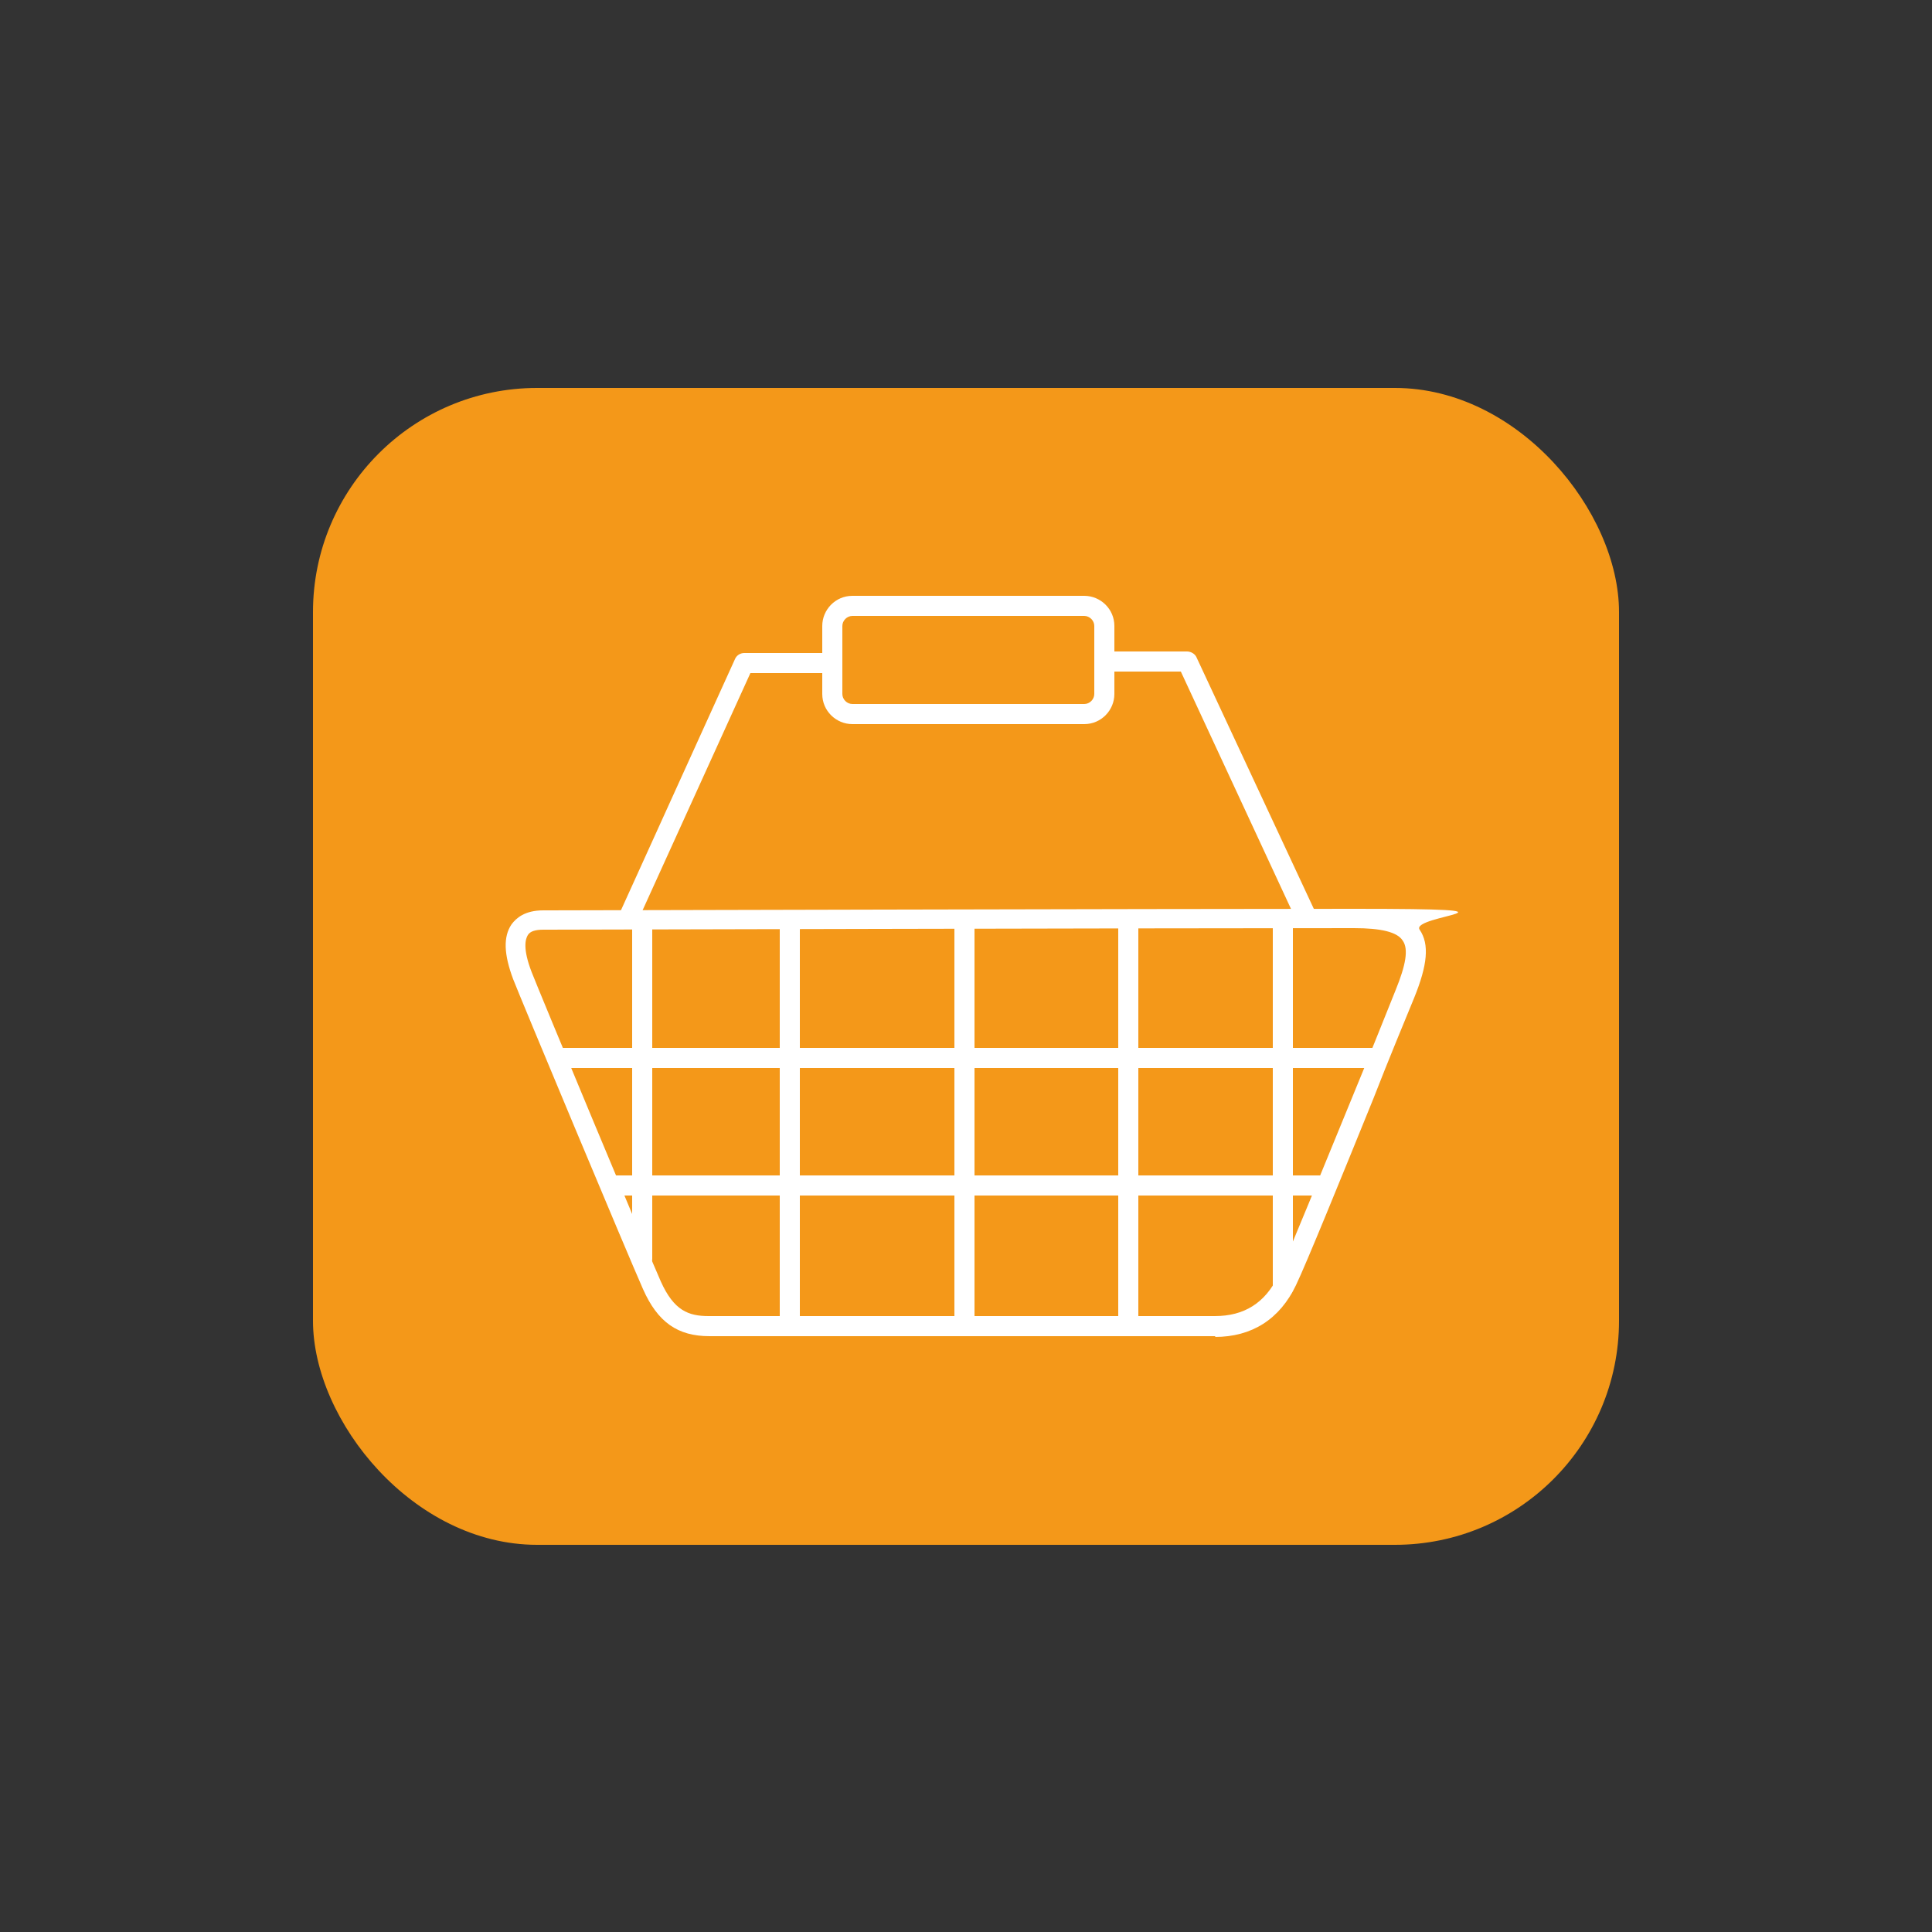 <svg xmlns="http://www.w3.org/2000/svg" id="Calque_1" data-name="Calque 1" viewBox="0 0 250 250"><rect x="0" y="0" width="250" height="250" fill="#333333" stroke="none"/><defs><style>      .cls-1 {        fill: #fff;      }      .cls-1, .cls-2 {        stroke-width: 0px;      }      .cls-2 {        fill: #f49819;      }    </style></defs><rect class="cls-2" x="40.5" y="50.2" width="169" height="149.7" rx="29" ry="29"></rect><g><path class="cls-1" d="M157.3,172.9h-65.5c-4.1,0-6.7-1.8-8.6-6.1-2-4.5-16-38-16.8-40.1-1.2-3.2-1.3-5.5-.2-7.1.6-.8,1.7-1.8,4.1-1.8s.3,0,.5,0c2.2,0,79.3-.2,104.4-.2s7.2.8,8.5,2.7c1.3,1.9,1,4.6-.7,8.8-1.1,2.7-3.2,7.7-5.3,13.1-4.1,10.1-8.7,21.4-10,24.1-2.1,4.4-5.7,6.7-10.5,6.7ZM70.3,120.3c-1,0-1.7.2-2,.7-.3.5-.7,1.7.5,4.8.8,2.1,14.7,35.5,16.7,40,1.7,3.8,3.6,4.5,6.2,4.5h65.5c3.8,0,6.5-1.7,8.2-5.2,1.2-2.6,6-14.4,9.9-23.9,2.2-5.3,4.2-10.4,5.3-13.1,1.3-3.2,1.7-5.3.9-6.4-.7-1.1-2.8-1.6-6.3-1.6-25.3,0-103.7.2-104.5.2,0,0,0,0,0,0-.1,0-.3,0-.4,0Z"></path><path class="cls-1" d="M177.6,138.2h-105.5c-.7,0-1.3-.6-1.3-1.3s.6-1.3,1.3-1.3h105.5c.7,0,1.3.6,1.3,1.3s-.6,1.3-1.3,1.3Z"></path><path class="cls-1" d="M171,154.7h-91.5c-.7,0-1.3-.6-1.3-1.3s.6-1.3,1.3-1.3h91.5c.7,0,1.3.6,1.3,1.3s-.6,1.3-1.3,1.3Z"></path><path class="cls-1" d="M83.1,164.2c-.7,0-1.3-.6-1.3-1.3v-43.5c0-.7.6-1.3,1.3-1.3s1.3.6,1.3,1.3v43.5c0,.7-.6,1.3-1.3,1.3Z"></path><path class="cls-1" d="M102.2,172.3c-.7,0-1.3-.6-1.3-1.3v-51.3c0-.7.6-1.3,1.3-1.3s1.3.6,1.3,1.3v51.3c0,.7-.6,1.3-1.3,1.3Z"></path><path class="cls-1" d="M124.8,172.7c-.7,0-1.3-.6-1.3-1.3v-51.9c0-.7.6-1.3,1.3-1.3s1.3.6,1.3,1.3v51.9c0,.7-.6,1.3-1.3,1.3Z"></path><path class="cls-1" d="M146,172.5c-.7,0-1.3-.6-1.3-1.3v-51.5c0-.7.6-1.3,1.3-1.3s1.3.6,1.3,1.3v51.5c0,.7-.6,1.3-1.3,1.3Z"></path><path class="cls-1" d="M166,168c-.7,0-1.3-.6-1.3-1.3v-47.2c0-.7.6-1.3,1.3-1.3s1.3.6,1.3,1.3v47.2c0,.7-.6,1.3-1.3,1.3Z"></path><path class="cls-1" d="M140.3,93.7h-30c-2.1,0-3.9-1.7-3.9-3.9v-8.8c0-2.1,1.7-3.9,3.9-3.9h30c2.1,0,3.9,1.7,3.9,3.9v8.8c0,2.1-1.7,3.9-3.9,3.9ZM110.3,79.7c-.7,0-1.3.6-1.3,1.3v8.8c0,.7.6,1.3,1.3,1.3h30c.7,0,1.3-.6,1.3-1.3v-8.8c0-.7-.6-1.3-1.3-1.3h-30Z"></path><path class="cls-1" d="M81.4,119.7c-.2,0-.4,0-.5-.1-.6-.3-.9-1.1-.6-1.7l14.8-32.6c.2-.5.7-.8,1.2-.8h11c.7,0,1.3.6,1.3,1.3s-.6,1.3-1.3,1.3h-10.2l-14.5,31.9c-.2.5-.7.8-1.2.8Z"></path><path class="cls-1" d="M168.9,119.7c-.5,0-.9-.3-1.2-.7l-14.9-32.1h-9.8c-.7,0-1.3-.6-1.3-1.3s.6-1.3,1.3-1.3h10.6c.5,0,1,.3,1.2.7l15.3,32.8c.3.6,0,1.4-.6,1.7-.2,0-.4.1-.5.1Z"></path></g></svg>